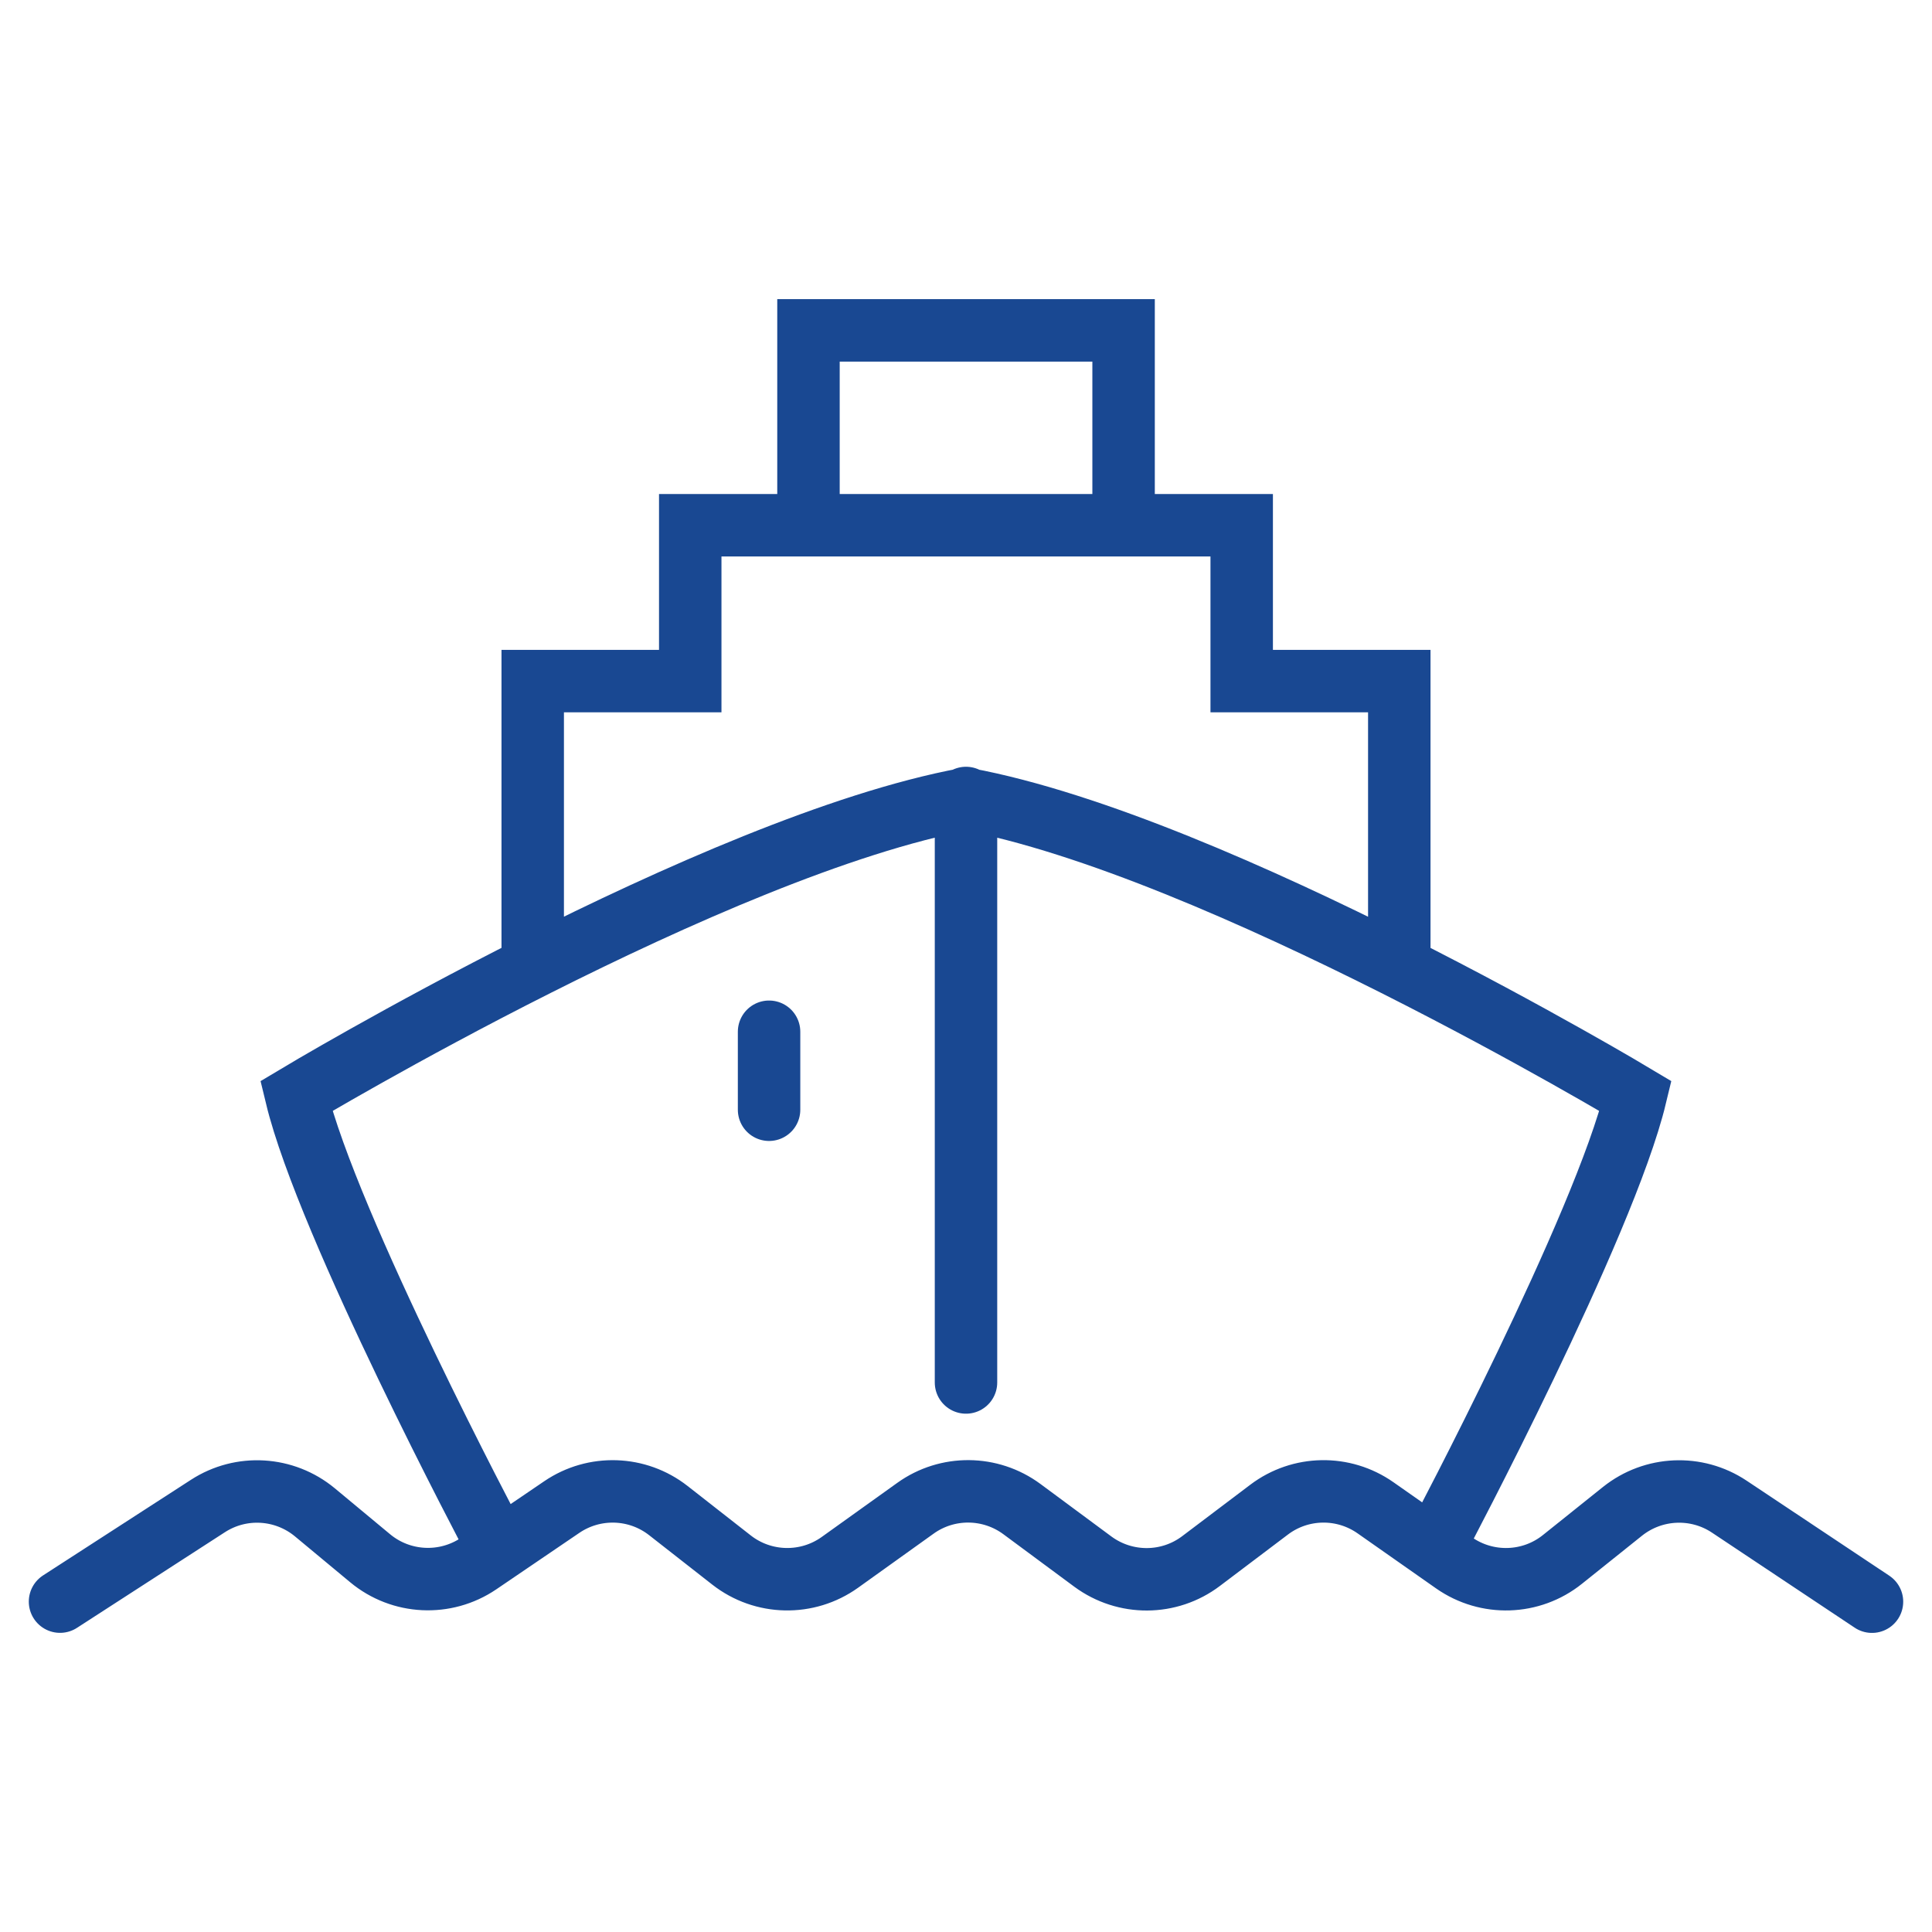<?xml version="1.0" encoding="utf-8"?>
<!-- Generator: Adobe Illustrator 26.5.0, SVG Export Plug-In . SVG Version: 6.00 Build 0)  -->
<svg version="1.1" id="Layer_1" xmlns="http://www.w3.org/2000/svg" xmlns:xlink="http://www.w3.org/1999/xlink" x="0px" y="0px"
	 viewBox="0 0 300 300" style="enable-background:new 0 0 300 300;" xml:space="preserve">
<style type="text/css">
	.st0{fill:none;stroke:#194892;stroke-width:9.697;stroke-linecap:round;stroke-miterlimit:10;}
</style>
<path class="st0" d="M119.42,160.21v12.11 M150,123.91v90.76 M9.32,248.7l22.97-14.85c5.16-3.34,11.88-2.93,16.61,0.99l8.57,7.12
	c4.81,4,11.69,4.33,16.87,0.82l12.9-8.77c5.05-3.43,11.74-3.21,16.55,0.56l9.8,7.67c4.91,3.84,11.77,3.98,16.83,0.36l11.73-8.4
	c4.95-3.55,11.63-3.49,16.53,0.13l11.01,8.15c5.01,3.7,11.86,3.67,16.82-0.09l10.55-7.97c4.86-3.68,11.54-3.79,16.53-0.29
	l12.19,8.55c5.12,3.58,11.98,3.36,16.84-0.54l9.33-7.47c4.78-3.81,11.48-4.11,16.57-0.72l22.16,14.76 M76.6,238.87
	c0,0-25.74-48.57-30.59-68.67c0,0,64.82-38.86,103.98-46.14c39.17,7.28,103.98,46.14,103.98,46.14
	c-4.84,20.11-30.58,68.67-30.58,68.67 M174.47,81.55V51.3h-48.93v30.26 M217.28,148.11v-42.35h-24.47v-24.2h-85.63v24.2H82.72v42.35
	"/>
</svg>
